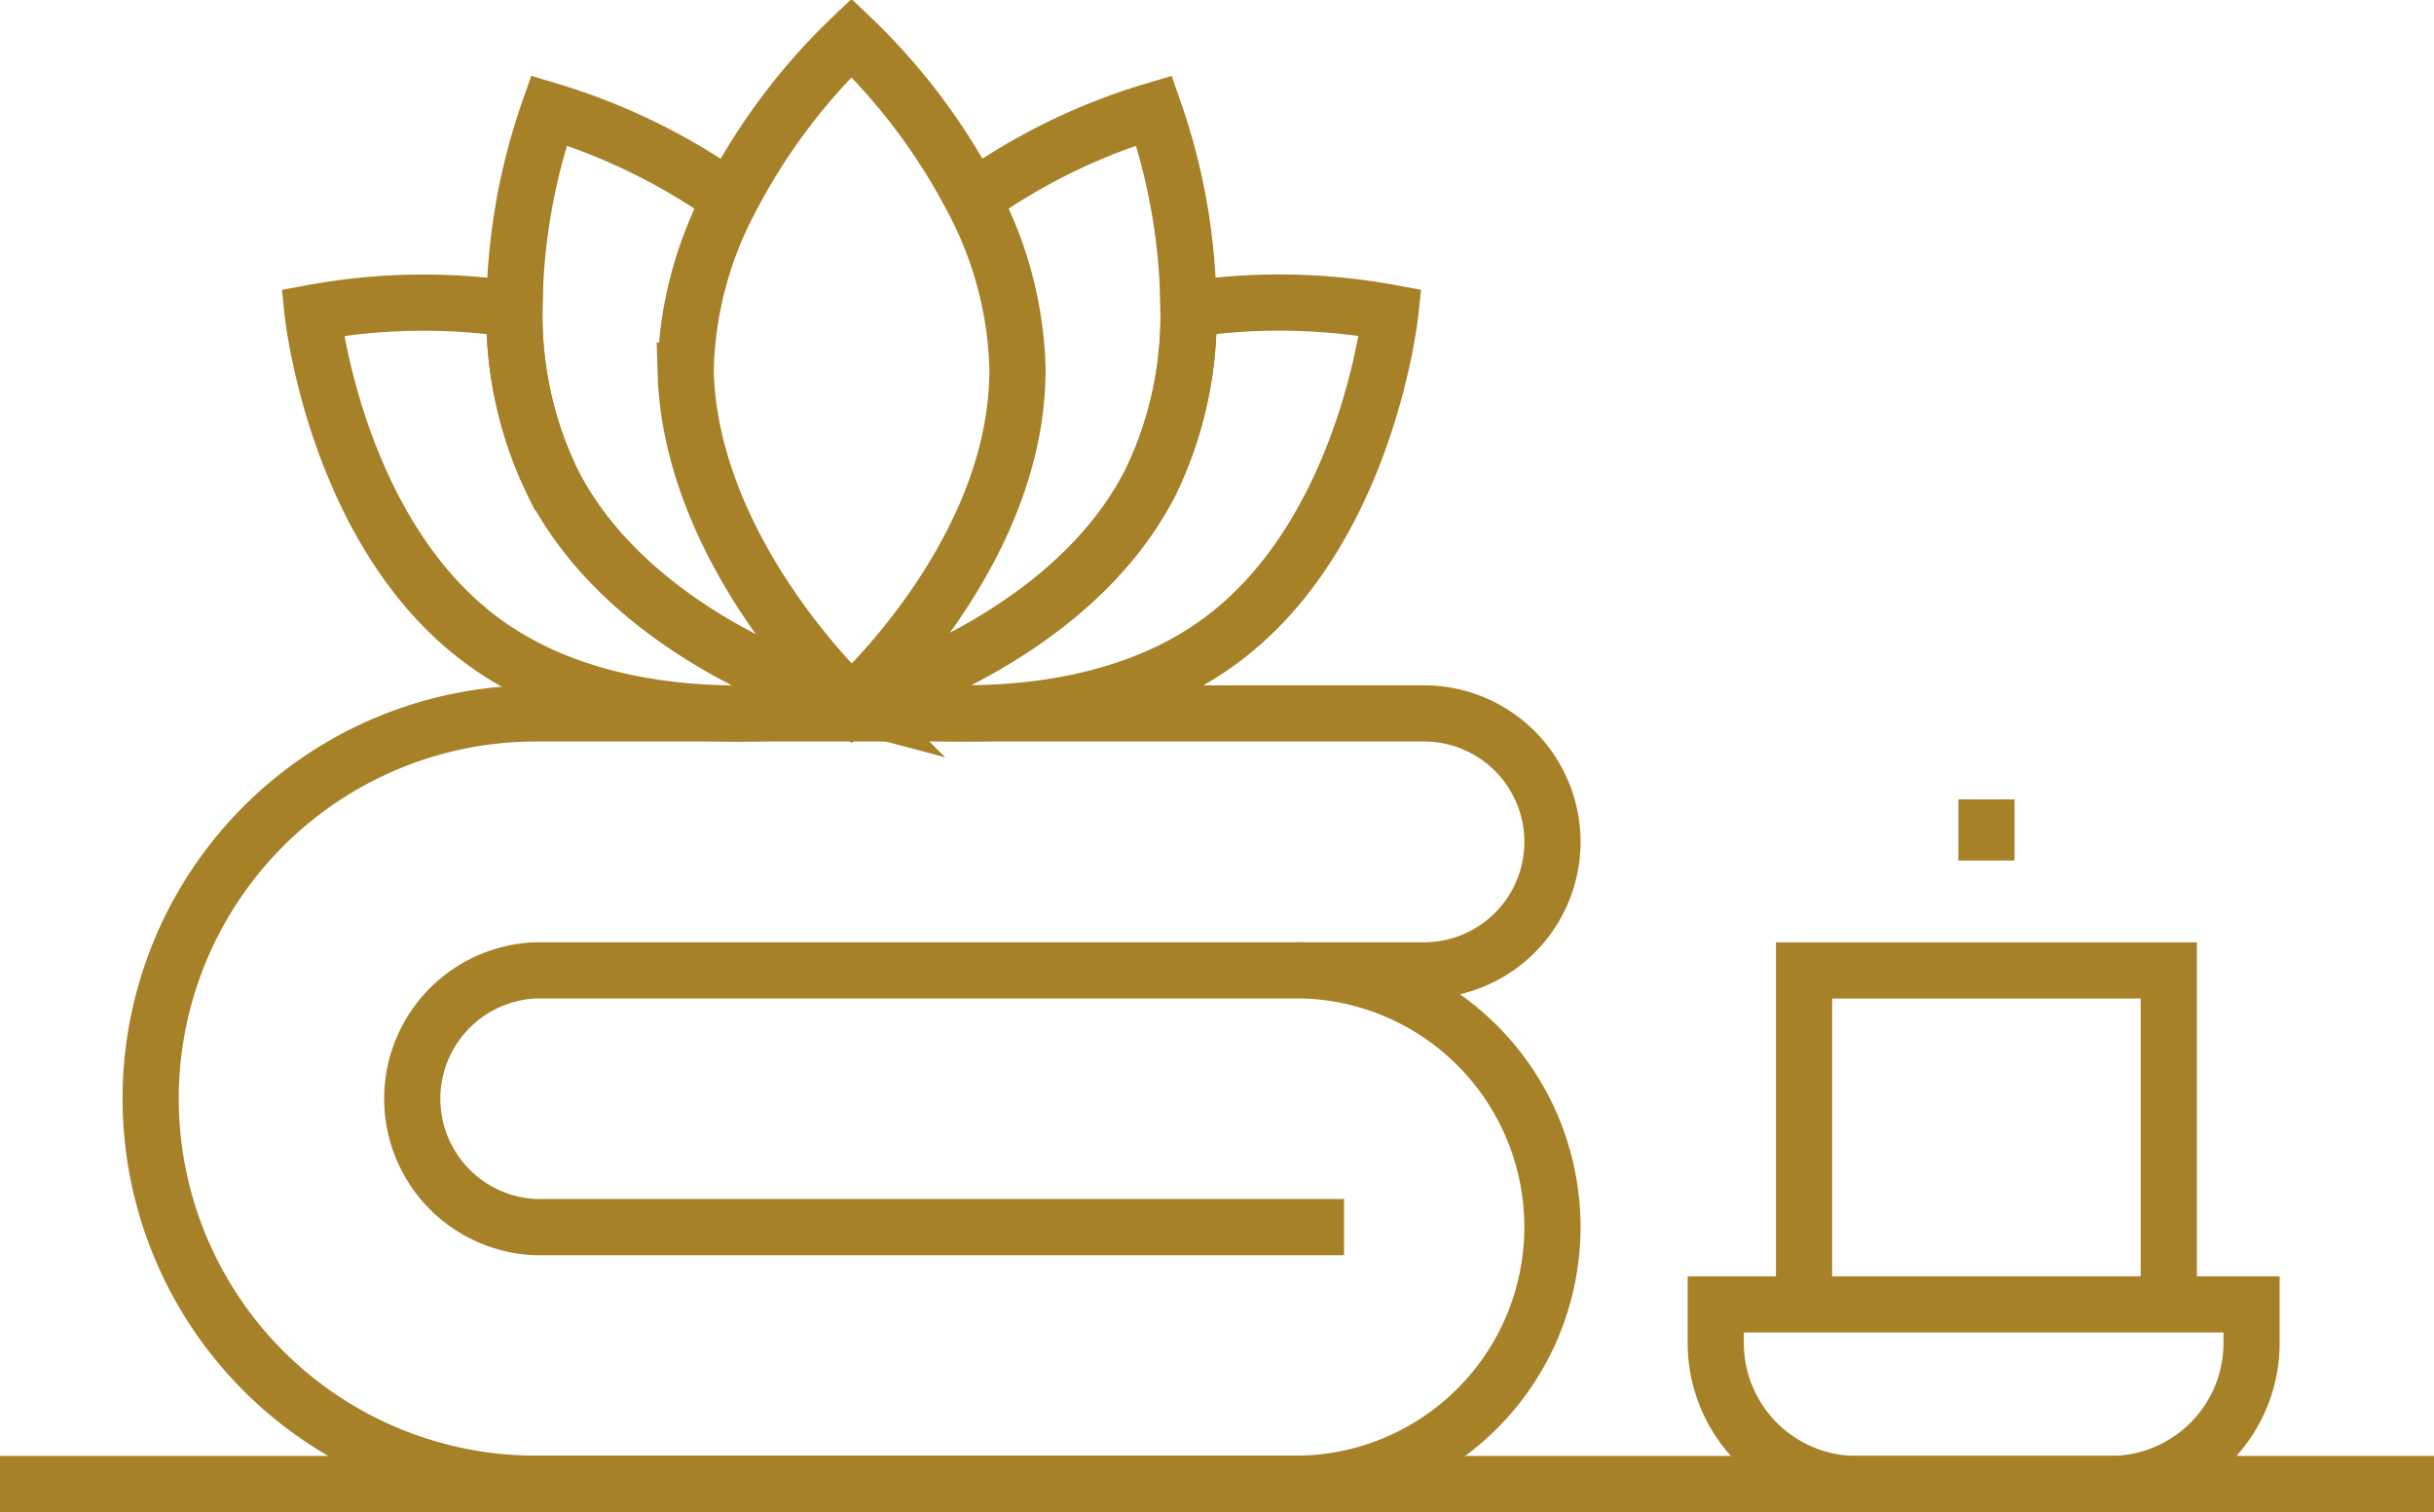 <svg xmlns="http://www.w3.org/2000/svg" xmlns:xlink="http://www.w3.org/1999/xlink" width="77.678" height="48.257" viewBox="0 0 77.678 48.257">
  <defs>
    <clipPath id="clip-path">
      <rect id="Rectangle_50" data-name="Rectangle 50" width="77.678" height="48.257" transform="translate(0 0)" fill="none"/>
    </clipPath>
  </defs>
  <g id="Group_73" data-name="Group 73" transform="translate(0 0)">
    <g id="Group_65" data-name="Group 65" clip-path="url(#clip-path)">
      <path id="Path_81" data-name="Path 81" d="M27.174,22.446s-6.953,1.5-11.706-1.941S9.976,9.981,9.976,9.981a19.558,19.558,0,0,1,6.443-.106,12.147,12.147,0,0,0,1.217,5.517C20.3,20.618,27.174,22.446,27.174,22.446Z" fill="none" stroke="#a78127" stroke-width="1.793"/>
      <path id="Path_82" data-name="Path 82" d="M44.371,9.98S43.627,17.061,38.88,20.5s-11.707,1.941-11.707,1.941,6.883-1.826,9.546-7.051a12.174,12.174,0,0,0,1.213-5.519A19.537,19.537,0,0,1,44.371,9.98Z" fill="none" stroke="#a78127" stroke-width="1.793"/>
      <path id="Path_83" data-name="Path 83" d="M27.167,22.439l.007.007s-6.874-1.828-9.538-7.053a12.182,12.182,0,0,1-1.218-5.518,19.642,19.642,0,0,1,1.1-6.35,19.75,19.75,0,0,1,5.792,2.833" fill="none" stroke="#a78127" stroke-width="1.793"/>
      <path id="Path_84" data-name="Path 84" d="M31.043,6.358a19.47,19.47,0,0,1,5.785-2.832,19.635,19.635,0,0,1,1.1,6.35,12.157,12.157,0,0,1-1.212,5.517c-2.664,5.225-9.546,7.053-9.546,7.053l.008-.007" fill="none" stroke="#a78127" stroke-width="1.793"/>
      <path id="Path_85" data-name="Path 85" d="M69.214,41.627V30.97H57.574V41.627" fill="none" stroke="#a78127" stroke-width="1.793"/>
      <line id="Line_36" data-name="Line 36" y2="1.951" transform="translate(63.395 25.512)" fill="none" stroke="#a78127" stroke-width="1.793"/>
      <path id="Path_86" data-name="Path 86" d="M67.356,47.36h-8.1a4.5,4.5,0,0,1-4.5-4.5V41.628h17.1v1.234A4.5,4.5,0,0,1,67.356,47.36Z" fill="none" stroke="#a78127" stroke-width="1.793"/>
      <line id="Line_37" data-name="Line 37" x2="77.678" transform="translate(0 47.36)" fill="none" stroke="#a78127" stroke-width="1.793"/>
      <path id="Path_87" data-name="Path 87" d="M32.473,11.829l-.007.252c-.147,5.658-5.132,10.218-5.285,10.358l-.007.007-.007-.007c-.149-.143-4.992-4.7-5.277-10.35l-.008-.26a12.166,12.166,0,0,1,1.431-5.471,19.571,19.571,0,0,1,3.861-5.152,19.679,19.679,0,0,1,3.868,5.152A12.166,12.166,0,0,1,32.473,11.829Z" fill="none" stroke="#a78127" stroke-width="1.793"/>
      <path id="Path_88" data-name="Path 88" d="M42.894,39.162H17.1a4.1,4.1,0,0,1,0-8.194H45.445a4.1,4.1,0,0,0,0-8.2H17.1a12.292,12.292,0,0,0,0,24.584h24.25a8.194,8.194,0,1,0,0-16.388" fill="none" stroke="#a78127" stroke-width="1.793"/>
    </g>
  </g>
</svg>
